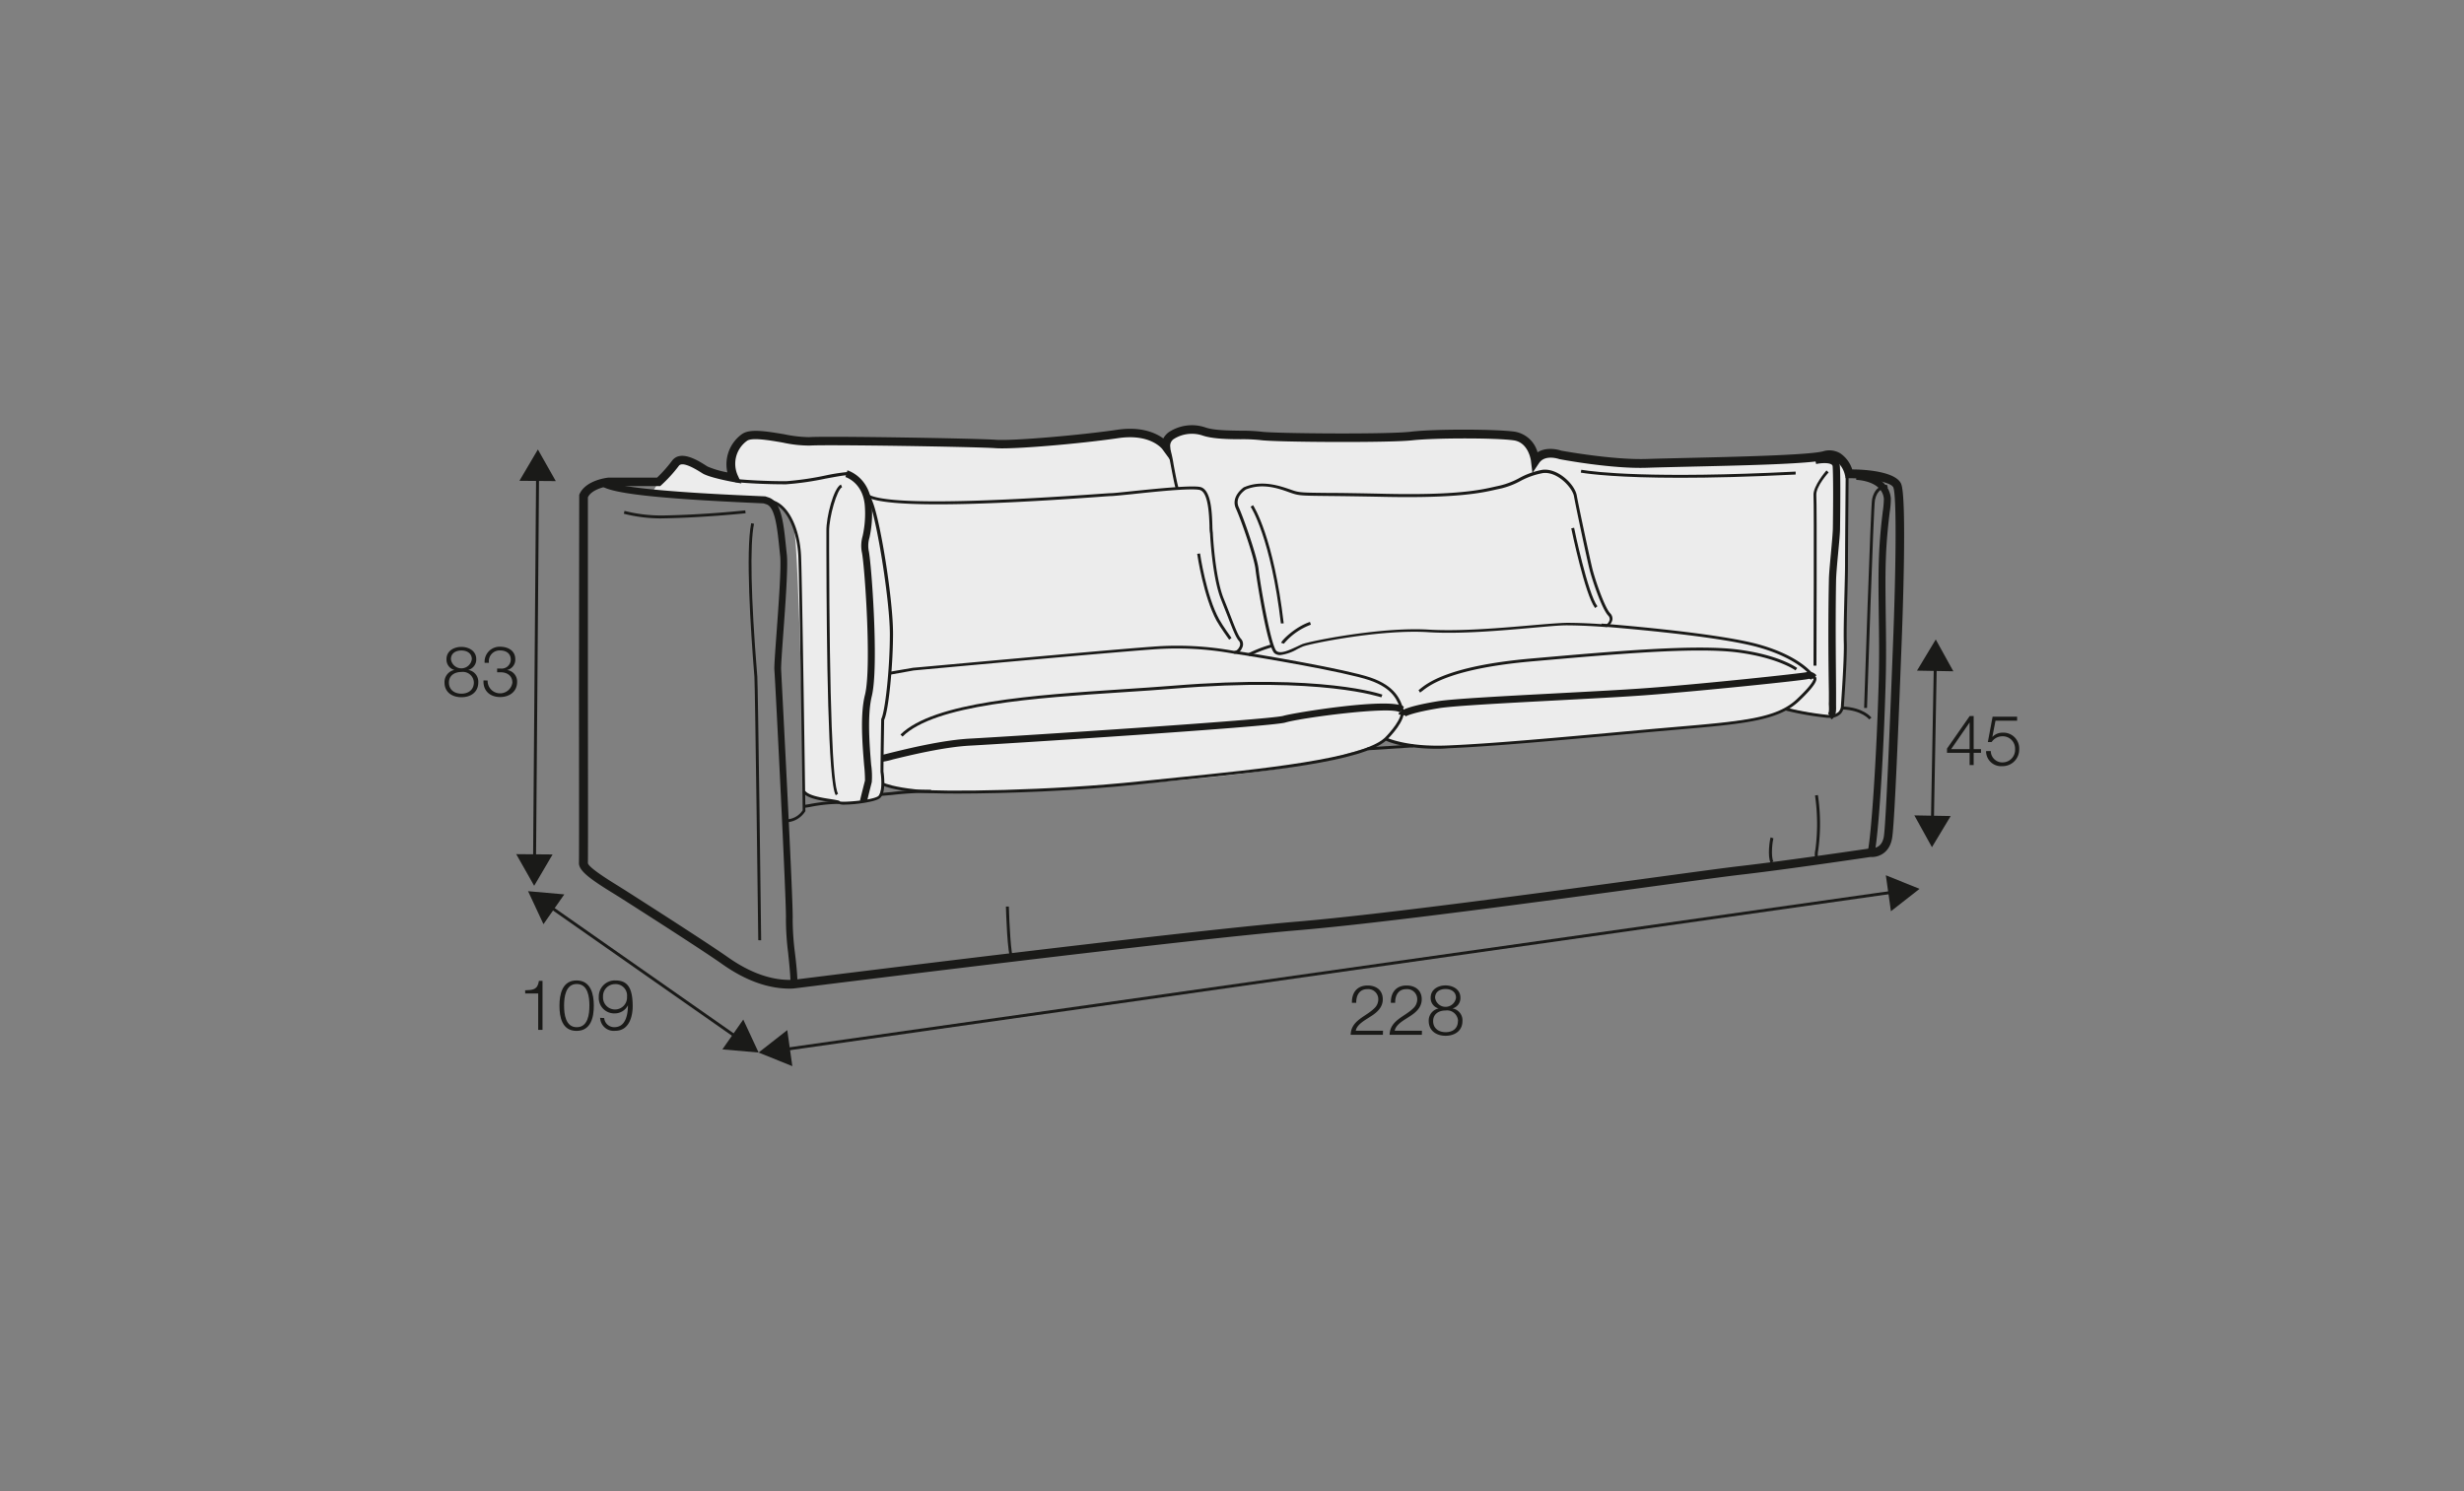 <?xml version="1.0" encoding="UTF-8"?>
<svg xmlns="http://www.w3.org/2000/svg" id="Warstwa_3" data-name="Warstwa 3" viewBox="0 0 570 345">
  <rect x="0" y="0" width="570" height="345" fill="#808080" stroke="none"/>
  <defs>
    <style>.cls-1{fill:#ececec;}.cls-2{fill:#1a1a18;}</style>
  </defs>
  <path class="cls-1" d="M172.23,101.19s-3.27,3-3.1,5.41a16.38,16.38,0,0,0,.69,3.93l-6.63-1.81-4.75-2.86-2.17,1.35-3.84,4.25-1.6,2.53,22.68,1.48s4.57.18,5.54.84a9.3,9.3,0,0,1,4.63,6.21c1.1,4.29,2.29,60.6,2.29,60.6a13.24,13.24,0,0,0,4.05,1.74c1.85.32,4.91,1.32,7.31.95s5.32-.53,5.91-1.27l1-3.15s3.29,2.93,26.85,1.74,54.46-2.69,75.45-7.25c0,0,11.76-3.42,12-3.52s2.07-1.38,2.07-1.38,3.19,3.16,28,1,42.6-3.74,42.92-3.77,16.48-1.94,18.82-2.92,3.25-1.9,3.33-1.52,5.79,1.31,7.76,1.63,4.22.38,4.83-1.63,1.14-41.62,1.14-41.62V109l-2.86-3.59-5.5.43s-46.16,2.34-51.57.89a55,55,0,0,0-10-1.71L355,106.83s-1.21-5.28-3.15-5.64-24.43-.39-24.43-.39H281l-6.87-2L270,101.58l-.65,1.54-6.05-2.85-26.87,2.2L199,101.74l-13.39.49-11.75-1.57Z"></path>
  <path class="cls-2" d="M182.68,228.73c-5.05,0-10.26-1.9-15.55-5.63-4.44-3.14-17.5-11.49-22.42-14.63l-1.57-1-1.39-.86c-5.23-3.22-7.88-5.17-7.82-6.95s0-39.35,0-39.73l.06-45.43c1.35-3.45,6.62-4,6.84-4H152a30.59,30.59,0,0,0,3.41-3.83c1.93-2.69,5.92-.22,7.84,1l.43.27a21.39,21.39,0,0,0,4.58,1.35,8.59,8.59,0,0,1,3.33-8.82c1.82-1.36,5.7-.68,9.81,0a29.86,29.86,0,0,0,5.78.67c3.57-.29,38.65.28,43.22.61,4,.29,19.88-1.11,28-2.31,5.61-.84,9,.75,10.71,2a4.39,4.39,0,0,1,1.24-1.43,9.7,9.7,0,0,1,8.42-1.14c1.92.7,5.31.74,8.3.78a41.51,41.51,0,0,1,4.76.23c2.72.41,29.06.66,34.56,0s19.72-.61,24.05,0a6.6,6.6,0,0,1,5.24,4.77c2.32-1.47,5.34-.44,5.49-.38h0c.06,0,11.88,2.19,19.81,1.92,2-.07,5.14-.14,8.86-.23,11.38-.26,28.57-.66,31.88-1.54a4.94,4.94,0,0,1,4,.47,7.15,7.15,0,0,1,2.76,3.72c3.08,0,10.07.5,11.31,3.33,1.38,3.14.32,31.77.09,37.47l-.16,4.11c-.46,11.95-1.43,36.82-2,40.28-.59,3.84-3.53,4.6-5,4.47,0,0-19.53,2.91-30,4.1-3,.34-10.56,1.37-20.13,2.67-25,3.4-62.76,8.54-82.39,10.19-27.57,2.31-115.57,13.34-116.46,13.45C183.43,228.72,183.05,228.73,182.68,228.73ZM136,115.07v44.85c0,1.55.06,38,0,39.79.22,1.08,5.22,4.15,6.86,5.16.55.34,1,.64,1.42.89l1.57,1c4.93,3.15,18,11.52,22.5,14.68,5.3,3.75,10.48,5.53,15.32,5.24.82-.11,88.86-11.14,116.47-13.46,19.58-1.65,57.32-6.78,82.29-10.18,9.58-1.3,17.14-2.33,20.17-2.67,10.4-1.19,29.94-4.07,30.14-4.1.63,0,2.63,0,3.06-2.77.51-3.35,1.51-29.07,1.94-40.05l.16-4.11c.67-16.75.91-34.69.08-36.57-.56-1.28-5.74-2.13-10.22-2.13h-.8l-.18-.79a5.73,5.73,0,0,0-2.07-3.22,3,3,0,0,0-2.41-.25c-3.54,1-20.19,1.33-32.35,1.61-3.71.09-6.87.16-8.84.23-8.17.31-19.9-1.9-20.4-2-.27-.09-3.33-1.11-4.69.94l-1.52,2.27-.33-2.71c0-.18-.57-4.36-4-4.84-4.13-.59-18.21-.59-23.54,0s-31.8.43-35.08-.06a38.76,38.76,0,0,0-4.49-.2c-3.15,0-6.72-.09-9-.9a7.82,7.82,0,0,0-6.49.83,1.86,1.86,0,0,0-.87,1.67l.33,3.63-2.15-2.94c-.11-.14-2.85-3.63-10.2-2.54-8.3,1.23-24.15,2.64-28.42,2.32s-39.55-.87-42.92-.6a28.86,28.86,0,0,1-6.29-.7c-3-.52-7.13-1.23-8.24-.4a6.53,6.53,0,0,0-2.1,8.1l.81,1.76-1.91-.34c-.54-.09-5.35-1-7-1.93l-.45-.28c-1.18-.73-4.31-2.67-5.13-1.51a33,33,0,0,1-4,4.4l-.29.27H140.93C139.88,112.58,136.8,113.28,136,115.07Z"></path>
  <path class="cls-2" d="M182,190.24a3.31,3.31,0,0,1-.44,0l.06-.67a4.61,4.61,0,0,0,4.06-2.1c0-2.62-.75-53.29-1-58.83-.27-5.85-2.84-12.19-7.09-12.42l0-.68c4.69.26,7.44,6.77,7.72,13.07.26,5.67,1,58.42,1,58.95v.1l-.05.08A5.38,5.38,0,0,1,182,190.24Z"></path>
  <path class="cls-2" d="M184.48,227.69h-1.61c0-1.94-.28-4.64-.55-7.25a63,63,0,0,1-.51-7.86c.15-3.3-2.44-54.6-2.67-57.59-.06-.78.14-3.57.49-8.42.48-6.51,1.13-15.42.84-18l-.19-1.8c-.48-4.67-1-9.49-3-10.1l-.66-.21-2.16-.1c-22.26-1-33.17-2.19-35.39-4l1-1.26c1.85,1.51,13.44,2.73,34.44,3.63l2.28.1.21,0,.75.25c3,.92,3.5,5.81,4.08,11.47l.19,1.79c.3,2.77-.32,11.4-.83,18.34-.28,3.85-.54,7.48-.49,8.18,0,.45,2.84,54,2.67,57.78a62.1,62.1,0,0,0,.5,7.62C184.2,222.93,184.48,225.67,184.48,227.69Z"></path>
  <path class="cls-2" d="M195.5,186.15a3.16,3.16,0,0,1-1.67-.26,11.75,11.75,0,0,0-1.79-.34c-2.29-.35-5.44-.84-6.35-2.25l.56-.36c.75,1.15,4,1.65,5.9,1.94,1.45.23,1.94.32,2.15.53.57.28,7.19-.21,8.76-1.15,1-.61.92-3.8.63-5.67,0-2.87.15-12,.16-12.07l0-.16c.86-1.52,2-11.33,2-19.66,0-7.53-2.85-25.35-4.56-30-1.81-4.94-4.3-6.73-5.53-6.73-.62,0-2.51.35-4.7.75a68.26,68.26,0,0,1-9.22,1.33c-5.5,0-9.39-.31-11-.44l-.77-.06v-.67l.82,0c1.65.14,5.53.45,11,.45A69,69,0,0,0,191,110a44.3,44.3,0,0,1,4.82-.77c1.7,0,4.35,2.25,6.16,7.18s4.63,22.5,4.61,30.25-1.07,17.93-2.06,19.91c0,.91-.16,9.26-.16,11.93.08.49.78,5.26-1,6.29C202.26,185.52,197.94,186.15,195.5,186.15Z"></path>
  <path class="cls-2" d="M205.9,156.1l-.11-.67,5.45-.94c.47,0,44.43-4.09,55.37-4.87a72.91,72.91,0,0,1,19,1c.33,0,.78-.33,1.05-.86a1.25,1.25,0,0,0,0-1.42c-.72-.72-1.47-2.67-2.61-5.61-.46-1.18-1-2.52-1.57-4-2-4.93-2.51-14.4-2.55-15.24a9.1,9.1,0,0,1-.13-1.78c-.09-2.56-.27-7.91-2.3-8.36s-10.65.44-15.79,1c-2.41.24-4.15.42-4.69.42-.24,0-1.48.09-3.37.23-11.52.81-46.58,3.29-52.89.09l.31-.6c4.07,2.07,21.75,2,52.54-.17,2-.14,3.15-.22,3.41-.22.51,0,2.32-.19,4.62-.43,5.52-.57,13.86-1.43,16-1,2.54.56,2.72,5.84,2.82,9a11.61,11.61,0,0,0,.11,1.61l0,.11c0,.1.49,10.12,2.5,15.07.6,1.47,1.12,2.81,1.58,4,1.07,2.76,1.84,4.75,2.46,5.37a1.86,1.86,0,0,1,.16,2.2,1.9,1.9,0,0,1-1.78,1.22,72.94,72.94,0,0,0-18.83-1c-10.94.78-54.89,4.83-55.33,4.87Z"></path>
  <path class="cls-2" d="M221.51,183.6c-4.53,0-8-.11-9.78-.3-4.89-.53-6.95-1.29-7.62-1.59l.11-.31-.17-.3h.34c.5.22,2.49,1,7.42,1.53,6,.65,31.49.32,51.94-1.87,2.82-.3,5.81-.6,8.89-.91,18.9-1.9,42.43-4.28,47.67-9.12,1.23-1.19,4.3-4.69,3.71-6.45-.71-2.11-1.68-5-7.22-6.9s-25.39-5.29-31.3-6.14l.09-.67c5.93.85,26,4.3,31.43,6.18,5.85,2,6.93,5.19,7.64,7.31.83,2.48-3.4,6.69-3.88,7.16-5.42,5-28.08,7.29-48.08,9.3-3.07.31-6.06.61-8.87.92C249.36,183,232.37,183.6,221.51,183.6Z"></path>
  <path class="cls-2" d="M204.22,176.23l-.05-1.62c.18,0,1.09-.24,2-.47,3.85-.94,11.87-2.91,18.17-3.25,9.45-.5,69.56-4.38,72.53-5.27,2.29-.69,24.94-4.41,27.92-2.09l-1,1.28c-1.92-1.49-22.75,1.25-26.46,2.36-3.35,1-65.14,4.93-72.92,5.34-6.14.33-14.06,2.27-17.87,3.2A14.65,14.65,0,0,1,204.22,176.23Z"></path>
  <path class="cls-2" d="M272,113.1c-.29-.84-.75-3.29-1.16-5.45-.27-1.42-.57-3-.66-3.25l.6-.29a28.05,28.05,0,0,1,.72,3.42c.38,2,.86,4.56,1.14,5.35Z"></path>
  <path class="cls-2" d="M296.16,151.56a2.07,2.07,0,0,1-1.29-.39c-1.73-1.31-4.26-17.75-4.43-19.4-.25-2.59-3.27-11.32-4.54-14.13s1.85-4.91,1.88-4.93l.05,0c4.07-1.73,8.18-.31,10.64.53l.6.21c1.55.52,2.29.53,8,.59,2.87,0,7.21.07,13.56.21,16.43.36,22-.92,25.26-1.67l1.26-.28a18.32,18.32,0,0,0,4.16-1.61,17.78,17.78,0,0,1,5.54-2c3.58-.41,7.45,3.4,7.9,5.92.41,2.35,3,14.45,3.62,17,.69,2.73,2.82,8.85,4.08,10.24a1.84,1.84,0,0,1,.56,1.53,2.63,2.63,0,0,1-1.16,1.64l-.1.07h-.11c-.05,0-4.61-.39-9.24-.41h-.06c-1.58,0-4.4.26-8,.58-7,.62-16.58,1.48-24,1-10.9-.69-27.13,2.63-28.87,3.29-.36.14-.83.37-1.32.61A10.52,10.52,0,0,1,296.16,151.56Zm-8-38.27c-.27.18-2.63,1.78-1.6,4.07,1.14,2.53,4.32,11.56,4.59,14.35.32,3.14,2.88,17.95,4.17,18.93,1,.73,3.07-.3,4.61-1,.51-.24,1-.48,1.38-.63,1.75-.67,18.16-4,29.16-3.34,7.34.45,16.9-.4,23.88-1,3.62-.32,6.48-.54,8.08-.57,4.24,0,8.41.33,9.17.39a1.84,1.84,0,0,0,.77-1.1,1.2,1.2,0,0,0-.38-1c-1.45-1.59-3.63-8.09-4.25-10.52s-3.21-14.7-3.63-17.05c-.36-2-3.83-5.76-7.15-5.37a17.52,17.52,0,0,0-5.33,1.89,18.43,18.43,0,0,1-4.31,1.66l-1.25.27c-3.33.77-8.92,2-25.42,1.69-6.35-.13-10.69-.18-13.55-.21-5.8-.06-6.55-.07-8.2-.62l-.61-.21C295.74,113,292,111.68,288.12,113.29Z"></path>
  <path class="cls-2" d="M289,151.79l-.31-.6a32.06,32.06,0,0,1,5.5-2.12l.18.66A30.56,30.56,0,0,0,289,151.79Z"></path>
  <path class="cls-2" d="M332.55,173.24c-8.22,0-12-1.87-12.16-2l.3-.6c.05,0,4.57,2.26,14.32,1.83,10.16-.44,23.38-1.63,44.11-3.53,2.92-.27,5.62-.5,8.13-.72,15.79-1.36,23.72-2,28.4-6.45,4.18-3.93,3.87-4.74,3.87-4.74l-.21,0,0-.17s-2.79-4.37-12.59-7.11c-10.07-2.82-36-4.78-36.23-4.8l0-.67c.26,0,26.25,2,36.38,4.82,9.3,2.6,12.39,6.55,12.9,7.29a.69.69,0,0,1,.38.39c.19.53,0,1.67-4,5.46-4.86,4.57-12.86,5.26-28.82,6.63-2.5.22-5.2.45-8.12.72-20.73,1.9-34,3.09-44.14,3.53Q333.72,173.24,332.55,173.24Z"></path>
  <path class="cls-2" d="M325,165.85a.63.63,0,0,0,.14-.31l-1.61-.24c.08-.47.24-1.59,9.08-3.06,3.33-.55,15.4-1.19,27.08-1.81,7.93-.42,16.13-.85,21.36-1.24,13.53-1,35.71-3.4,36.79-3.66a2.23,2.23,0,0,1,2.37.72l-1.28,1a.63.63,0,0,0-.65-.15c-1.13.33-24.6,2.76-37.11,3.71-5.25.4-13.45.83-21.39,1.25-11.63.62-23.66,1.25-26.9,1.79C327.21,164.78,325.27,165.61,325,165.85Z"></path>
  <path class="cls-2" d="M208.78,170.42l-.47-.48c7.71-7.59,31-9.13,51.53-10.48,4.06-.27,7.9-.52,11.48-.81,34.7-2.83,48.33,2,48.47,2.06l-.24.63c-.13,0-13.66-4.84-48.17-2-3.59.29-7.43.55-11.5.81C239.46,161.48,216.32,163,208.78,170.42Z"></path>
  <path class="cls-2" d="M328.51,160.25l-.36-.58a4.29,4.29,0,0,0,.42-.32c1.65-1.32,6.68-5.34,25.75-7,19.57-1.72,38.05-3.34,47.85-2.05,9.44,1.25,13.42,4.13,13.58,4.26l-.4.54s-4-2.9-13.27-4.13c-9.73-1.29-28.18.34-47.7,2.05-18.87,1.66-23.78,5.59-25.39,6.88C328.79,160,328.63,160.17,328.51,160.25Z"></path>
  <path class="cls-2" d="M200.54,185.58l-1.6-.28c0-.07.15-.78,1.16-4.72a32.55,32.55,0,0,0-.2-3.53c-.35-4.35-1-11.64.2-16.31,1.59-6.47-.12-30.42-.73-33a8,8,0,0,1,.18-3.7,23.78,23.78,0,0,0,.53-6.73c-.29-5.58-4.34-6.89-4.51-6.94l.47-1.55c.21.06,5.31,1.66,5.65,8.41a25.63,25.63,0,0,1-.55,7.13,6.59,6.59,0,0,0-.19,3c.62,2.65,2.41,26.88.72,33.73-1.08,4.42-.5,11.54-.15,15.8a18.61,18.61,0,0,1,.15,4.06C200.68,184.85,200.54,185.56,200.54,185.58Z"></path>
  <path class="cls-2" d="M152.85,119.94a34.77,34.77,0,0,1-8.54-1.08l.16-.66a34.56,34.56,0,0,0,8.93,1.06c9.83-.17,19-1.17,19-1.18l.08.67c-.1,0-9.25,1-19.12,1.18Z"></path>
  <path class="cls-2" d="M175.41,217.53c0-.59-.73-58.77-.89-60.93l-.05-.63c-.83-10.25-2-28.41-.7-34.92l.66.13c-1,4.77-.72,17.1.71,34.74l.05.63c.17,2.18.86,58.57.89,61Z"></path>
  <path class="cls-2" d="M423.16,166.08h-.38a69.93,69.93,0,0,1-9.75-1.7l.16-.66a68.81,68.81,0,0,0,9.63,1.68,3.17,3.17,0,0,0,2.49-.69,2.14,2.14,0,0,0,.56-1.49c0-.15.78-10.6.66-14.48-.07-2.44.05-7.09.15-11.2.07-2.75.14-5.35.14-6.92,0-3.89.14-20.23.14-20.39h.68c0,.16-.15,16.5-.15,20.38,0,1.58-.06,4.18-.13,6.94-.11,4.1-.22,8.74-.15,11.15.12,3.93-.66,14.41-.66,14.51h0a2.78,2.78,0,0,1-.75,1.95A3.56,3.56,0,0,1,423.16,166.08Z"></path>
  <path class="cls-2" d="M431.9,163.79h-.67c0-.39,1.53-46.77,1.84-48.26.61-3,2.53-3.25,3.25-3.37l.18,0,.22.64-.3.06c-.71.11-2.17.34-2.69,2.84C433.42,117.14,431.9,163.38,431.9,163.79Z"></path>
  <path class="cls-2" d="M432.4,166.45s-1.61-2.12-6.25-2.32l0-.68c5,.22,6.7,2.5,6.77,2.6Z"></path>
  <path class="cls-2" d="M186,186.9v-.68c.13,0,.7-.09,1.29-.19a40.26,40.26,0,0,1,6.82-.72l0,.68a35.13,35.13,0,0,0-6.67.7A13.93,13.93,0,0,1,186,186.9Z"></path>
  <path class="cls-2" d="M203.85,184.14l-.06-.67,2.48-.22a76,76,0,0,1,9.11-.51l0,.68a76.9,76.9,0,0,0-9,.5Z"></path>
  <path class="cls-2" d="M316.51,173.58l-.18-.64c.06,0,.18-.07,10.59-.71l0,.68C322.93,173.15,316.83,173.54,316.51,173.58Z"></path>
  <path class="cls-2" d="M233.87,222.15c-.85-1.27-1.14-11.28-1.17-12.41l.68,0c.11,4.22.49,11.22,1.05,12.06Z"></path>
  <path class="cls-2" d="M419.89,198.57a4.88,4.88,0,0,1,.07-2,45.35,45.35,0,0,0-.09-12.53l.67-.09a45.18,45.18,0,0,1,.08,12.7,6.08,6.08,0,0,0-.1,1.68Z"></path>
  <path class="cls-2" d="M409.6,199.63c-.77-1.5-.21-5.33,0-5.89l.64.22c-.18.54-.65,4.14,0,5.36Z"></path>
  <path class="cls-2" d="M297,148.93l-.64-.21c.21-.68,3.37-3.74,6.68-4.83l.21.64A14.87,14.87,0,0,0,297,148.93Z"></path>
  <path class="cls-2" d="M296.31,144.25c-2.3-19.72-6.94-27-7-27l.56-.37c.19.29,4.77,7.43,7.09,27.34Z"></path>
  <path class="cls-2" d="M369,140.68c-2.31-3-5.39-17.82-5.52-18.44l.66-.14c0,.15,3.18,15.27,5.39,18.17Z"></path>
  <path class="cls-2" d="M284.34,148c-.08-.12-2.09-2.91-2.9-4.37-3-5.51-4.44-15.09-4.49-15.49l.66-.09c0,.09,1.44,9.85,4.43,15.25.78,1.43,2.83,4.28,2.85,4.31Z"></path>
  <path class="cls-2" d="M193.35,184c-1.82-2.75-2.12-33.75-2.18-56.83,0-2.29,0-3.82,0-4.28-.07-3.21,1.68-10.06,3.36-10.79l.27.62c-1.18.51-3,6.87-3,10.15,0,.46,0,2,0,4.3.1,35.54.8,54.53,2.07,56.46Z"></path>
  <path class="cls-2" d="M420.2,154h-.68c0-.37.15-37.2,0-39.37s2.89-5.65,3-5.79l.5.46s-3,3.25-2.85,5.28C420.34,116.73,420.2,152.43,420.2,154Z"></path>
  <path class="cls-2" d="M388.69,110.54c-14.22,0-20.81-.83-23-1.19l.11-.66c3.2.52,16.21,2.11,49.59.42l0,.68C404.45,110.34,395.66,110.54,388.69,110.54Z"></path>
  <path class="cls-2" d="M319.91,239.42h-7.46c.08-3.36,3.53-4.19,5.45-6.12a2.8,2.8,0,0,0,.94-2.13,2.33,2.33,0,0,0-2.54-2.32c-1.86,0-2.59,1.49-2.56,3.16h-1c-.05-2.33,1.17-4,3.63-4,2,0,3.51,1.09,3.51,3.19,0,1.9-1.37,3.08-2.85,4-1.1.75-3.12,1.75-3.4,3.27h6.3Z"></path>
  <path class="cls-2" d="M328.92,239.42h-7.46c.08-3.36,3.52-4.19,5.45-6.12a2.8,2.8,0,0,0,.94-2.13,2.33,2.33,0,0,0-2.54-2.32c-1.86,0-2.59,1.49-2.56,3.16h-1c-.05-2.33,1.17-4,3.63-4,2,0,3.51,1.09,3.51,3.19,0,1.9-1.38,3.08-2.85,4-1.1.75-3.12,1.75-3.4,3.27h6.3Z"></path>
  <path class="cls-2" d="M336,233.32v0a2.77,2.77,0,0,1,2.31,2.9c0,2.28-1.78,3.42-3.9,3.42s-3.9-1.14-3.9-3.42a2.85,2.85,0,0,1,2.3-2.9v0a2.46,2.46,0,0,1-1.85-2.5c0-1.94,1.77-2.83,3.43-2.83s3.45.89,3.45,2.83A2.47,2.47,0,0,1,336,233.32Zm1.29,2.93a2.54,2.54,0,0,0-2.88-2.46c-1.55,0-2.88.79-2.88,2.46s1.29,2.56,2.88,2.56S337.26,238,337.26,236.25Zm-.47-5.43c0-1.29-1.05-2-2.41-2s-2.43.68-2.43,2a2.44,2.44,0,0,0,4.84,0Z"></path>
  <path class="cls-2" d="M450.4,173.2l5.25-7.53h.92v7.65h1.7v.86h-1.7V177h-.94v-2.82H450.4Zm5.23.12v-6.17h0l-4.27,6.17Z"></path>
  <path class="cls-2" d="M460.53,173.76a2.66,2.66,0,0,0,2.78,2.63,2.9,2.9,0,0,0,2.84-3.1,2.84,2.84,0,0,0-2.9-2.94,3,3,0,0,0-2.53,1.34h-.87l1.1-5.88h5.67v.94h-5l-.73,3.76,0,0a3.29,3.29,0,0,1,2.4-1,3.66,3.66,0,0,1,3.81,3.92,3.83,3.83,0,0,1-3.94,3.83,3.46,3.46,0,0,1-3.72-3.48Z"></path>
  <rect class="cls-2" x="180.22" y="224.24" width="259.11" height="0.68" transform="translate(-28.5 45.79) rotate(-8.08)"></rect>
  <polygon class="cls-2" points="183.29 246.67 175.49 243.52 182.12 238.33 183.29 246.67"></polygon>
  <polygon class="cls-2" points="437.43 210.83 444.05 205.65 436.25 202.5 437.43 210.83"></polygon>
  <path class="cls-2" d="M121.48,229.12c1.78-.07,2.89-.1,3.19-2.19h.83v11.34h-1v-8.42h-3Z"></path>
  <path class="cls-2" d="M137.37,232.66c0,2.66-.64,5.85-4,5.85s-3.95-3.19-3.95-5.83.65-5.84,3.95-5.84S137.37,230,137.37,232.66Zm-6.88,0c0,2,.34,5,2.93,5s2.93-3,2.93-5-.34-5-2.93-5S130.49,230.7,130.49,232.66Z"></path>
  <path class="cls-2" d="M139.77,235.54a2.31,2.31,0,0,0,2.37,2.11c2.64,0,3.12-3,3.12-5.07h0a3.37,3.37,0,0,1-3,1.88,3.57,3.57,0,0,1-3.74-3.79,3.71,3.71,0,0,1,3.84-3.83c2.75,0,4,1.6,4,6,0,1.34-.34,5.65-4.05,5.65a3.14,3.14,0,0,1-3.48-3Zm5.28-4.93a2.65,2.65,0,0,0-2.83-2.92,2.78,2.78,0,0,0-2.72,2.92,2.78,2.78,0,1,0,5.55,0Z"></path>
  <path class="cls-2" d="M108.32,155v0a2.76,2.76,0,0,1,2.32,2.9c0,2.28-1.78,3.41-3.9,3.41s-3.91-1.13-3.91-3.41a2.85,2.85,0,0,1,2.3-2.9v0a2.45,2.45,0,0,1-1.84-2.5c0-1.94,1.76-2.83,3.43-2.83s3.45.89,3.45,2.83A2.49,2.49,0,0,1,108.32,155Zm1.3,2.93a2.54,2.54,0,0,0-2.88-2.46c-1.56,0-2.89.79-2.89,2.46s1.3,2.56,2.89,2.56S109.62,159.62,109.62,157.89Zm-.47-5.43c0-1.29-1.05-2-2.41-2s-2.43.68-2.43,2a2.44,2.44,0,0,0,4.84,0Z"></path>
  <path class="cls-2" d="M112.8,157.45a2.88,2.88,0,0,0,5.73.49c0-1.61-1.22-2.4-2.72-2.4H115v-.86h.86a2.11,2.11,0,0,0,2.3-2.05c0-1.49-1.12-2.14-2.48-2.14a2.49,2.49,0,0,0-2.57,2.86h-1a3.47,3.47,0,0,1,3.57-3.72c1.79,0,3.52.87,3.52,2.88a2.45,2.45,0,0,1-1.91,2.51v0a2.66,2.66,0,0,1,2.33,2.8c0,2.22-1.81,3.45-3.9,3.45-2.35,0-4-1.42-3.87-3.85Z"></path>
  <rect class="cls-2" x="148.49" y="198.36" width="0.68" height="52.98" transform="translate(-120.73 217.86) rotate(-55.01)"></rect>
  <polygon class="cls-2" points="125.72 213.82 122.16 206.19 130.54 206.93 125.72 213.82"></polygon>
  <polygon class="cls-2" points="167.11 242.79 175.49 243.52 171.94 235.89 167.11 242.79"></polygon>
  <rect class="cls-2" x="79.58" y="154.13" width="88.84" height="0.68" transform="translate(-31.43 277.25) rotate(-89.55)"></rect>
  <polygon class="cls-2" points="120.16 111.24 124.43 103.99 128.57 111.31 120.16 111.24"></polygon>
  <polygon class="cls-2" points="119.42 197.62 123.57 204.94 127.83 197.69 119.42 197.62"></polygon>
  <polygon class="cls-2" points="447.37 189.96 446.69 189.95 447.35 154 448.03 154.01 447.37 189.96"></polygon>
  <polygon class="cls-2" points="443.46 155.16 447.8 147.95 451.87 155.31 443.46 155.16"></polygon>
  <polygon class="cls-2" points="442.85 188.65 446.92 196.01 451.26 188.8 442.85 188.65"></polygon>
  <path class="cls-2" d="M433.62,197.47l-1.57-.4c.78-3.17,2.08-21.37,2.57-40.09.13-5,.07-9.91,0-14.68-.05-4.38-.11-8.51,0-12.2.15-5.27.61-9.16.92-11.74a21.69,21.69,0,0,0,.26-2.92c-.36-4.27-6.33-4.41-6.39-4.41l0-1.62c2.59,0,7.6,1.32,8,5.89a20.57,20.57,0,0,1-.27,3.25c-.3,2.55-.76,6.4-.91,11.59-.11,3.66-.05,7.78,0,12.14.07,4.79.13,9.74,0,14.74C435.74,176.14,434.44,194.14,433.62,197.47Z"></path>
  <path class="cls-2" d="M423.67,166.45l-.78-1.42c.28-.16.21-1.34.19-1.79a5.43,5.43,0,0,1,0-.88c0-.14,0-.9,0-2.16-.07-4.4-.23-14.72,0-25.9,0-1.33.25-3.84.47-6.27s.43-4.71.45-5.87c.14-10.34,0-13.89-.06-14.33a.53.53,0,0,0-.25-.36c-.74-.49-2.57-.33-3.56-.11l-.35-1.58c.33-.07,3.25-.69,4.8.34a2.13,2.13,0,0,1,1,1.41c.19,1,.17,8.25.08,14.65,0,1.22-.23,3.54-.46,6s-.44,4.87-.46,6.15c-.19,11.16,0,21.45,0,25.85,0,1.39,0,2.21,0,2.31s0,.4,0,.66C424.76,164.2,424.85,165.8,423.67,166.45Z"></path>
</svg>
